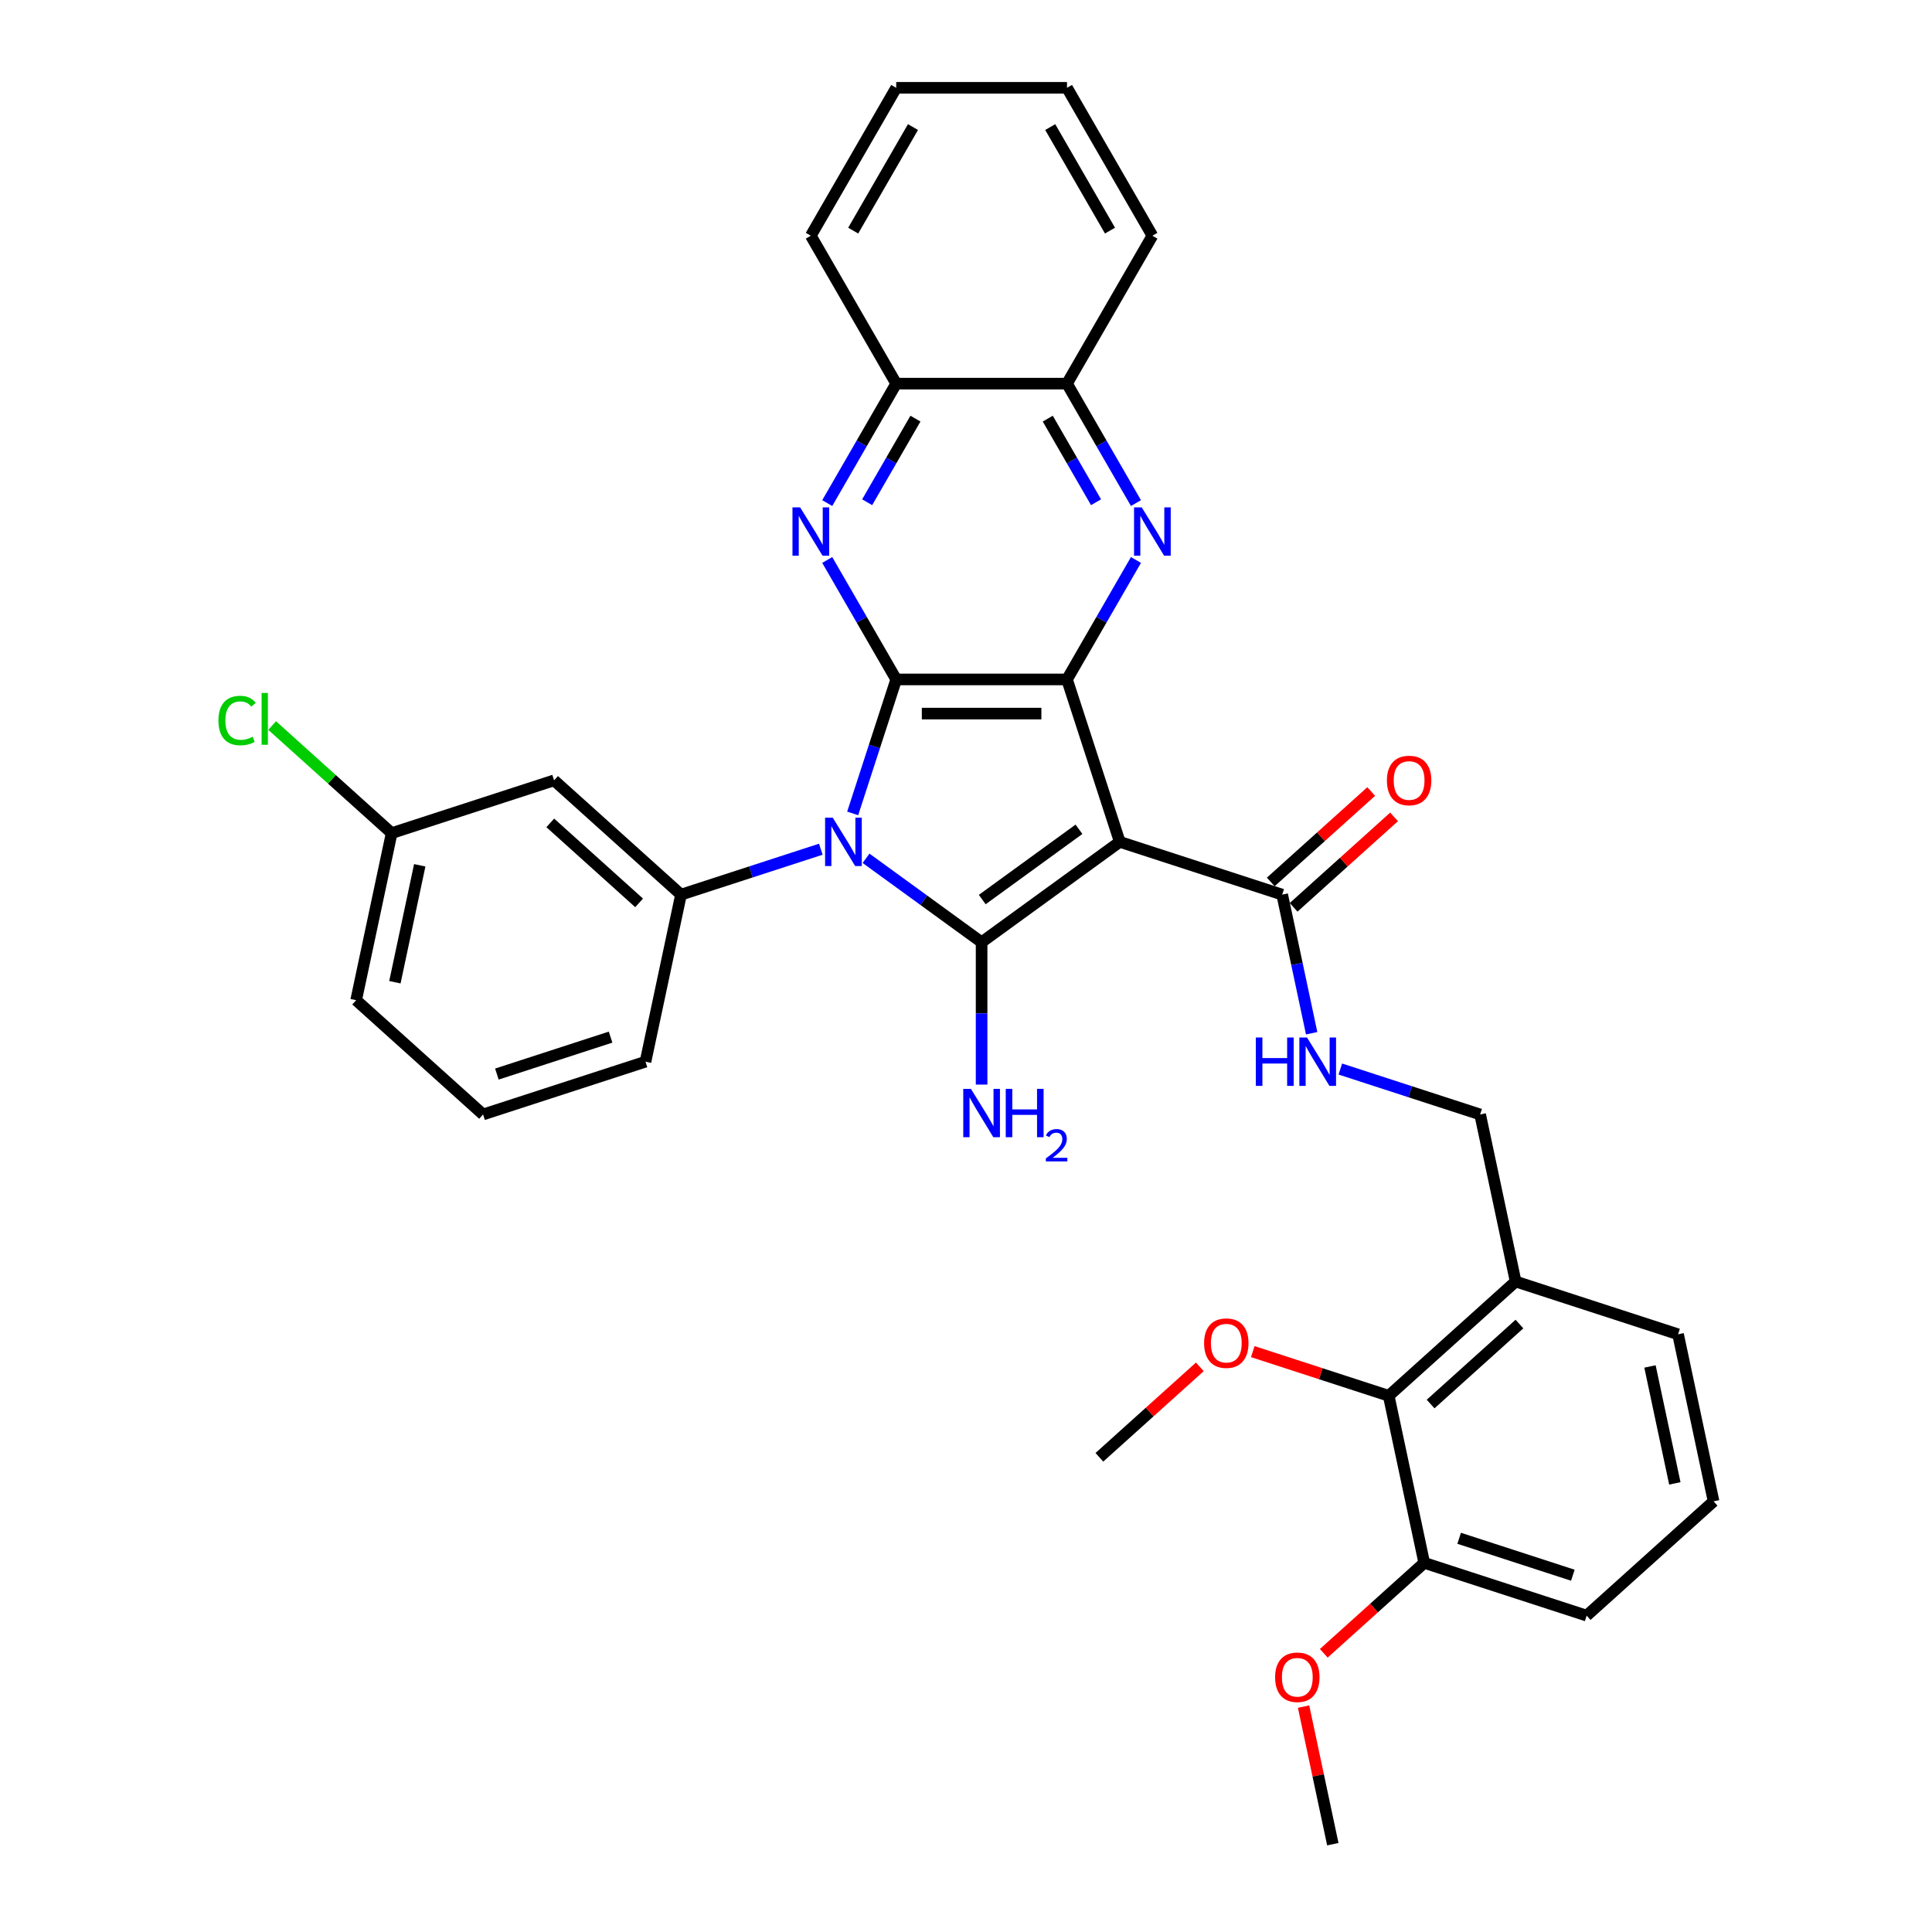<?xml version='1.0' encoding='iso-8859-1'?>
<svg version='1.1' baseProfile='full'
              xmlns='http://www.w3.org/2000/svg'
                      xmlns:rdkit='http://www.rdkit.org/xml'
                      xmlns:xlink='http://www.w3.org/1999/xlink'
                  xml:space='preserve'
width='1000px' height='1000px' viewBox='0 0 1000 1000'>
<!-- END OF HEADER -->
<rect style='opacity:1.0;fill:#FFFFFF;stroke:none' width='1000' height='1000' x='0' y='0'> </rect>
<path class='bond-0' d='M 448.263,444.25 L 478.169,465.978' style='fill:none;fill-rule:evenodd;stroke:#0000FF;stroke-width:6px;stroke-linecap:butt;stroke-linejoin:miter;stroke-opacity:1' />
<path class='bond-0' d='M 478.169,465.978 L 508.075,487.706' style='fill:none;fill-rule:evenodd;stroke:#000000;stroke-width:6px;stroke-linecap:butt;stroke-linejoin:miter;stroke-opacity:1' />
<path class='bond-2' d='M 441.345,421.019 L 452.61,386.347' style='fill:none;fill-rule:evenodd;stroke:#0000FF;stroke-width:6px;stroke-linecap:butt;stroke-linejoin:miter;stroke-opacity:1' />
<path class='bond-2' d='M 452.61,386.347 L 463.876,351.675' style='fill:none;fill-rule:evenodd;stroke:#000000;stroke-width:6px;stroke-linecap:butt;stroke-linejoin:miter;stroke-opacity:1' />
<path class='bond-6' d='M 424.856,439.549 L 388.672,451.306' style='fill:none;fill-rule:evenodd;stroke:#0000FF;stroke-width:6px;stroke-linecap:butt;stroke-linejoin:miter;stroke-opacity:1' />
<path class='bond-6' d='M 388.672,451.306 L 352.488,463.063' style='fill:none;fill-rule:evenodd;stroke:#000000;stroke-width:6px;stroke-linecap:butt;stroke-linejoin:miter;stroke-opacity:1' />
<path class='bond-1' d='M 508.075,487.706 L 579.591,435.747' style='fill:none;fill-rule:evenodd;stroke:#000000;stroke-width:6px;stroke-linecap:butt;stroke-linejoin:miter;stroke-opacity:1' />
<path class='bond-1' d='M 508.411,465.609 L 558.472,429.237' style='fill:none;fill-rule:evenodd;stroke:#000000;stroke-width:6px;stroke-linecap:butt;stroke-linejoin:miter;stroke-opacity:1' />
<path class='bond-14' d='M 508.075,487.706 L 508.075,524.541' style='fill:none;fill-rule:evenodd;stroke:#000000;stroke-width:6px;stroke-linecap:butt;stroke-linejoin:miter;stroke-opacity:1' />
<path class='bond-14' d='M 508.075,524.541 L 508.075,561.377' style='fill:none;fill-rule:evenodd;stroke:#0000FF;stroke-width:6px;stroke-linecap:butt;stroke-linejoin:miter;stroke-opacity:1' />
<path class='bond-7' d='M 579.591,435.747 L 663.662,463.063' style='fill:none;fill-rule:evenodd;stroke:#000000;stroke-width:6px;stroke-linecap:butt;stroke-linejoin:miter;stroke-opacity:1' />
<path class='bond-34' d='M 579.591,435.747 L 552.274,351.675' style='fill:none;fill-rule:evenodd;stroke:#000000;stroke-width:6px;stroke-linecap:butt;stroke-linejoin:miter;stroke-opacity:1' />
<path class='bond-3' d='M 463.876,351.675 L 552.274,351.675' style='fill:none;fill-rule:evenodd;stroke:#000000;stroke-width:6px;stroke-linecap:butt;stroke-linejoin:miter;stroke-opacity:1' />
<path class='bond-3' d='M 477.136,369.355 L 539.014,369.355' style='fill:none;fill-rule:evenodd;stroke:#000000;stroke-width:6px;stroke-linecap:butt;stroke-linejoin:miter;stroke-opacity:1' />
<path class='bond-4' d='M 463.876,351.675 L 446.028,320.761' style='fill:none;fill-rule:evenodd;stroke:#000000;stroke-width:6px;stroke-linecap:butt;stroke-linejoin:miter;stroke-opacity:1' />
<path class='bond-4' d='M 446.028,320.761 L 428.18,289.847' style='fill:none;fill-rule:evenodd;stroke:#0000FF;stroke-width:6px;stroke-linecap:butt;stroke-linejoin:miter;stroke-opacity:1' />
<path class='bond-5' d='M 552.274,351.675 L 570.122,320.761' style='fill:none;fill-rule:evenodd;stroke:#000000;stroke-width:6px;stroke-linecap:butt;stroke-linejoin:miter;stroke-opacity:1' />
<path class='bond-5' d='M 570.122,320.761 L 587.971,289.847' style='fill:none;fill-rule:evenodd;stroke:#0000FF;stroke-width:6px;stroke-linecap:butt;stroke-linejoin:miter;stroke-opacity:1' />
<path class='bond-8' d='M 428.18,260.393 L 446.028,229.479' style='fill:none;fill-rule:evenodd;stroke:#0000FF;stroke-width:6px;stroke-linecap:butt;stroke-linejoin:miter;stroke-opacity:1' />
<path class='bond-8' d='M 446.028,229.479 L 463.876,198.565' style='fill:none;fill-rule:evenodd;stroke:#000000;stroke-width:6px;stroke-linecap:butt;stroke-linejoin:miter;stroke-opacity:1' />
<path class='bond-8' d='M 448.845,259.958 L 461.339,238.319' style='fill:none;fill-rule:evenodd;stroke:#0000FF;stroke-width:6px;stroke-linecap:butt;stroke-linejoin:miter;stroke-opacity:1' />
<path class='bond-8' d='M 461.339,238.319 L 473.833,216.679' style='fill:none;fill-rule:evenodd;stroke:#000000;stroke-width:6px;stroke-linecap:butt;stroke-linejoin:miter;stroke-opacity:1' />
<path class='bond-36' d='M 587.971,260.393 L 570.122,229.479' style='fill:none;fill-rule:evenodd;stroke:#0000FF;stroke-width:6px;stroke-linecap:butt;stroke-linejoin:miter;stroke-opacity:1' />
<path class='bond-36' d='M 570.122,229.479 L 552.274,198.565' style='fill:none;fill-rule:evenodd;stroke:#000000;stroke-width:6px;stroke-linecap:butt;stroke-linejoin:miter;stroke-opacity:1' />
<path class='bond-36' d='M 567.305,259.958 L 554.811,238.319' style='fill:none;fill-rule:evenodd;stroke:#0000FF;stroke-width:6px;stroke-linecap:butt;stroke-linejoin:miter;stroke-opacity:1' />
<path class='bond-36' d='M 554.811,238.319 L 542.318,216.679' style='fill:none;fill-rule:evenodd;stroke:#000000;stroke-width:6px;stroke-linecap:butt;stroke-linejoin:miter;stroke-opacity:1' />
<path class='bond-11' d='M 352.488,463.063 L 286.795,403.913' style='fill:none;fill-rule:evenodd;stroke:#000000;stroke-width:6px;stroke-linecap:butt;stroke-linejoin:miter;stroke-opacity:1' />
<path class='bond-11' d='M 330.804,467.329 L 284.819,425.924' style='fill:none;fill-rule:evenodd;stroke:#000000;stroke-width:6px;stroke-linecap:butt;stroke-linejoin:miter;stroke-opacity:1' />
<path class='bond-20' d='M 352.488,463.063 L 334.109,549.53' style='fill:none;fill-rule:evenodd;stroke:#000000;stroke-width:6px;stroke-linecap:butt;stroke-linejoin:miter;stroke-opacity:1' />
<path class='bond-10' d='M 663.662,463.063 L 671.287,498.933' style='fill:none;fill-rule:evenodd;stroke:#000000;stroke-width:6px;stroke-linecap:butt;stroke-linejoin:miter;stroke-opacity:1' />
<path class='bond-10' d='M 671.287,498.933 L 678.911,534.802' style='fill:none;fill-rule:evenodd;stroke:#0000FF;stroke-width:6px;stroke-linecap:butt;stroke-linejoin:miter;stroke-opacity:1' />
<path class='bond-16' d='M 669.577,469.632 L 695.573,446.226' style='fill:none;fill-rule:evenodd;stroke:#000000;stroke-width:6px;stroke-linecap:butt;stroke-linejoin:miter;stroke-opacity:1' />
<path class='bond-16' d='M 695.573,446.226 L 721.568,422.82' style='fill:none;fill-rule:evenodd;stroke:#FF0000;stroke-width:6px;stroke-linecap:butt;stroke-linejoin:miter;stroke-opacity:1' />
<path class='bond-16' d='M 657.747,456.494 L 683.743,433.087' style='fill:none;fill-rule:evenodd;stroke:#000000;stroke-width:6px;stroke-linecap:butt;stroke-linejoin:miter;stroke-opacity:1' />
<path class='bond-16' d='M 683.743,433.087 L 709.738,409.681' style='fill:none;fill-rule:evenodd;stroke:#FF0000;stroke-width:6px;stroke-linecap:butt;stroke-linejoin:miter;stroke-opacity:1' />
<path class='bond-9' d='M 463.876,198.565 L 552.274,198.565' style='fill:none;fill-rule:evenodd;stroke:#000000;stroke-width:6px;stroke-linecap:butt;stroke-linejoin:miter;stroke-opacity:1' />
<path class='bond-28' d='M 463.876,198.565 L 419.677,122.01' style='fill:none;fill-rule:evenodd;stroke:#000000;stroke-width:6px;stroke-linecap:butt;stroke-linejoin:miter;stroke-opacity:1' />
<path class='bond-27' d='M 552.274,198.565 L 596.473,122.01' style='fill:none;fill-rule:evenodd;stroke:#000000;stroke-width:6px;stroke-linecap:butt;stroke-linejoin:miter;stroke-opacity:1' />
<path class='bond-15' d='M 693.745,553.332 L 729.929,565.089' style='fill:none;fill-rule:evenodd;stroke:#0000FF;stroke-width:6px;stroke-linecap:butt;stroke-linejoin:miter;stroke-opacity:1' />
<path class='bond-15' d='M 729.929,565.089 L 766.113,576.846' style='fill:none;fill-rule:evenodd;stroke:#000000;stroke-width:6px;stroke-linecap:butt;stroke-linejoin:miter;stroke-opacity:1' />
<path class='bond-18' d='M 286.795,403.913 L 202.723,431.23' style='fill:none;fill-rule:evenodd;stroke:#000000;stroke-width:6px;stroke-linecap:butt;stroke-linejoin:miter;stroke-opacity:1' />
<path class='bond-12' d='M 718.799,722.463 L 784.492,663.313' style='fill:none;fill-rule:evenodd;stroke:#000000;stroke-width:6px;stroke-linecap:butt;stroke-linejoin:miter;stroke-opacity:1' />
<path class='bond-12' d='M 740.483,726.729 L 786.468,685.324' style='fill:none;fill-rule:evenodd;stroke:#000000;stroke-width:6px;stroke-linecap:butt;stroke-linejoin:miter;stroke-opacity:1' />
<path class='bond-17' d='M 718.799,722.463 L 737.178,808.929' style='fill:none;fill-rule:evenodd;stroke:#000000;stroke-width:6px;stroke-linecap:butt;stroke-linejoin:miter;stroke-opacity:1' />
<path class='bond-19' d='M 718.799,722.463 L 683.614,711.03' style='fill:none;fill-rule:evenodd;stroke:#000000;stroke-width:6px;stroke-linecap:butt;stroke-linejoin:miter;stroke-opacity:1' />
<path class='bond-19' d='M 683.614,711.03 L 648.43,699.598' style='fill:none;fill-rule:evenodd;stroke:#FF0000;stroke-width:6px;stroke-linecap:butt;stroke-linejoin:miter;stroke-opacity:1' />
<path class='bond-13' d='M 784.492,663.313 L 766.113,576.846' style='fill:none;fill-rule:evenodd;stroke:#000000;stroke-width:6px;stroke-linecap:butt;stroke-linejoin:miter;stroke-opacity:1' />
<path class='bond-23' d='M 784.492,663.313 L 868.564,690.629' style='fill:none;fill-rule:evenodd;stroke:#000000;stroke-width:6px;stroke-linecap:butt;stroke-linejoin:miter;stroke-opacity:1' />
<path class='bond-22' d='M 737.178,808.929 L 711.183,832.335' style='fill:none;fill-rule:evenodd;stroke:#000000;stroke-width:6px;stroke-linecap:butt;stroke-linejoin:miter;stroke-opacity:1' />
<path class='bond-22' d='M 711.183,832.335 L 685.188,855.742' style='fill:none;fill-rule:evenodd;stroke:#FF0000;stroke-width:6px;stroke-linecap:butt;stroke-linejoin:miter;stroke-opacity:1' />
<path class='bond-38' d='M 737.178,808.929 L 821.25,836.246' style='fill:none;fill-rule:evenodd;stroke:#000000;stroke-width:6px;stroke-linecap:butt;stroke-linejoin:miter;stroke-opacity:1' />
<path class='bond-38' d='M 755.253,796.212 L 814.103,815.334' style='fill:none;fill-rule:evenodd;stroke:#000000;stroke-width:6px;stroke-linecap:butt;stroke-linejoin:miter;stroke-opacity:1' />
<path class='bond-21' d='M 202.723,431.23 L 171.795,403.382' style='fill:none;fill-rule:evenodd;stroke:#000000;stroke-width:6px;stroke-linecap:butt;stroke-linejoin:miter;stroke-opacity:1' />
<path class='bond-21' d='M 171.795,403.382 L 140.867,375.534' style='fill:none;fill-rule:evenodd;stroke:#00CC00;stroke-width:6px;stroke-linecap:butt;stroke-linejoin:miter;stroke-opacity:1' />
<path class='bond-35' d='M 202.723,431.23 L 184.344,517.696' style='fill:none;fill-rule:evenodd;stroke:#000000;stroke-width:6px;stroke-linecap:butt;stroke-linejoin:miter;stroke-opacity:1' />
<path class='bond-35' d='M 217.26,447.875 L 204.395,508.402' style='fill:none;fill-rule:evenodd;stroke:#000000;stroke-width:6px;stroke-linecap:butt;stroke-linejoin:miter;stroke-opacity:1' />
<path class='bond-30' d='M 621.026,707.483 L 595.031,730.89' style='fill:none;fill-rule:evenodd;stroke:#FF0000;stroke-width:6px;stroke-linecap:butt;stroke-linejoin:miter;stroke-opacity:1' />
<path class='bond-30' d='M 595.031,730.89 L 569.035,754.296' style='fill:none;fill-rule:evenodd;stroke:#000000;stroke-width:6px;stroke-linecap:butt;stroke-linejoin:miter;stroke-opacity:1' />
<path class='bond-24' d='M 334.109,549.53 L 250.037,576.846' style='fill:none;fill-rule:evenodd;stroke:#000000;stroke-width:6px;stroke-linecap:butt;stroke-linejoin:miter;stroke-opacity:1' />
<path class='bond-24' d='M 316.035,536.813 L 257.185,555.934' style='fill:none;fill-rule:evenodd;stroke:#000000;stroke-width:6px;stroke-linecap:butt;stroke-linejoin:miter;stroke-opacity:1' />
<path class='bond-31' d='M 674.729,883.337 L 682.297,918.941' style='fill:none;fill-rule:evenodd;stroke:#FF0000;stroke-width:6px;stroke-linecap:butt;stroke-linejoin:miter;stroke-opacity:1' />
<path class='bond-31' d='M 682.297,918.941 L 689.865,954.545' style='fill:none;fill-rule:evenodd;stroke:#000000;stroke-width:6px;stroke-linecap:butt;stroke-linejoin:miter;stroke-opacity:1' />
<path class='bond-25' d='M 868.564,690.629 L 886.943,777.096' style='fill:none;fill-rule:evenodd;stroke:#000000;stroke-width:6px;stroke-linecap:butt;stroke-linejoin:miter;stroke-opacity:1' />
<path class='bond-25' d='M 854.027,707.275 L 866.893,767.801' style='fill:none;fill-rule:evenodd;stroke:#000000;stroke-width:6px;stroke-linecap:butt;stroke-linejoin:miter;stroke-opacity:1' />
<path class='bond-29' d='M 250.037,576.846 L 184.344,517.696' style='fill:none;fill-rule:evenodd;stroke:#000000;stroke-width:6px;stroke-linecap:butt;stroke-linejoin:miter;stroke-opacity:1' />
<path class='bond-26' d='M 886.943,777.096 L 821.25,836.246' style='fill:none;fill-rule:evenodd;stroke:#000000;stroke-width:6px;stroke-linecap:butt;stroke-linejoin:miter;stroke-opacity:1' />
<path class='bond-37' d='M 596.473,122.01 L 552.274,45.455' style='fill:none;fill-rule:evenodd;stroke:#000000;stroke-width:6px;stroke-linecap:butt;stroke-linejoin:miter;stroke-opacity:1' />
<path class='bond-37' d='M 574.532,119.366 L 543.593,65.778' style='fill:none;fill-rule:evenodd;stroke:#000000;stroke-width:6px;stroke-linecap:butt;stroke-linejoin:miter;stroke-opacity:1' />
<path class='bond-33' d='M 419.677,122.01 L 463.876,45.455' style='fill:none;fill-rule:evenodd;stroke:#000000;stroke-width:6px;stroke-linecap:butt;stroke-linejoin:miter;stroke-opacity:1' />
<path class='bond-33' d='M 441.618,119.366 L 472.557,65.778' style='fill:none;fill-rule:evenodd;stroke:#000000;stroke-width:6px;stroke-linecap:butt;stroke-linejoin:miter;stroke-opacity:1' />
<path class='bond-32' d='M 552.274,45.455 L 463.876,45.455' style='fill:none;fill-rule:evenodd;stroke:#000000;stroke-width:6px;stroke-linecap:butt;stroke-linejoin:miter;stroke-opacity:1' />
<path  class='atom-0' d='M 431.026 423.229
L 439.229 436.489
Q 440.042 437.797, 441.351 440.166
Q 442.659 442.536, 442.73 442.677
L 442.73 423.229
L 446.053 423.229
L 446.053 448.264
L 442.624 448.264
L 433.819 433.766
Q 432.794 432.069, 431.698 430.124
Q 430.637 428.18, 430.319 427.579
L 430.319 448.264
L 427.065 448.264
L 427.065 423.229
L 431.026 423.229
' fill='#0000FF'/>
<path  class='atom-5' d='M 414.143 262.603
L 422.347 275.862
Q 423.16 277.171, 424.468 279.54
Q 425.776 281.909, 425.847 282.05
L 425.847 262.603
L 429.171 262.603
L 429.171 287.637
L 425.741 287.637
L 416.937 273.14
Q 415.911 271.442, 414.815 269.498
Q 413.754 267.553, 413.436 266.952
L 413.436 287.637
L 410.183 287.637
L 410.183 262.603
L 414.143 262.603
' fill='#0000FF'/>
<path  class='atom-6' d='M 590.94 262.603
L 599.143 275.862
Q 599.956 277.171, 601.264 279.54
Q 602.573 281.909, 602.643 282.05
L 602.643 262.603
L 605.967 262.603
L 605.967 287.637
L 602.537 287.637
L 593.733 273.14
Q 592.708 271.442, 591.611 269.498
Q 590.551 267.553, 590.232 266.952
L 590.232 287.637
L 586.979 287.637
L 586.979 262.603
L 590.94 262.603
' fill='#0000FF'/>
<path  class='atom-11' d='M 650.024 537.012
L 653.418 537.012
L 653.418 547.656
L 666.218 547.656
L 666.218 537.012
L 669.613 537.012
L 669.613 562.047
L 666.218 562.047
L 666.218 550.484
L 653.418 550.484
L 653.418 562.047
L 650.024 562.047
L 650.024 537.012
' fill='#0000FF'/>
<path  class='atom-11' d='M 676.508 537.012
L 684.711 550.272
Q 685.524 551.58, 686.833 553.949
Q 688.141 556.319, 688.212 556.46
L 688.212 537.012
L 691.535 537.012
L 691.535 562.047
L 688.106 562.047
L 679.301 547.549
Q 678.276 545.852, 677.18 543.907
Q 676.119 541.963, 675.801 541.362
L 675.801 562.047
L 672.547 562.047
L 672.547 537.012
L 676.508 537.012
' fill='#0000FF'/>
<path  class='atom-15' d='M 502.541 563.587
L 510.745 576.846
Q 511.558 578.155, 512.866 580.524
Q 514.175 582.893, 514.245 583.034
L 514.245 563.587
L 517.569 563.587
L 517.569 588.621
L 514.139 588.621
L 505.335 574.124
Q 504.309 572.427, 503.213 570.482
Q 502.152 568.537, 501.834 567.936
L 501.834 588.621
L 498.581 588.621
L 498.581 563.587
L 502.541 563.587
' fill='#0000FF'/>
<path  class='atom-15' d='M 520.575 563.587
L 523.969 563.587
L 523.969 574.23
L 536.769 574.23
L 536.769 563.587
L 540.164 563.587
L 540.164 588.621
L 536.769 588.621
L 536.769 577.059
L 523.969 577.059
L 523.969 588.621
L 520.575 588.621
L 520.575 563.587
' fill='#0000FF'/>
<path  class='atom-15' d='M 541.377 587.743
Q 541.984 586.179, 543.431 585.316
Q 544.878 584.429, 546.885 584.429
Q 549.382 584.429, 550.782 585.782
Q 552.182 587.136, 552.182 589.54
Q 552.182 591.99, 550.362 594.277
Q 548.565 596.564, 544.831 599.271
L 552.462 599.271
L 552.462 601.138
L 541.33 601.138
L 541.33 599.575
Q 544.411 597.381, 546.231 595.747
Q 548.075 594.114, 548.962 592.644
Q 549.849 591.173, 549.849 589.656
Q 549.849 588.069, 549.055 587.183
Q 548.262 586.296, 546.885 586.296
Q 545.555 586.296, 544.668 586.833
Q 543.781 587.369, 543.151 588.56
L 541.377 587.743
' fill='#0000FF'/>
<path  class='atom-17' d='M 717.863 403.984
Q 717.863 397.973, 720.833 394.614
Q 723.804 391.255, 729.355 391.255
Q 734.906 391.255, 737.877 394.614
Q 740.847 397.973, 740.847 403.984
Q 740.847 410.066, 737.841 413.531
Q 734.836 416.961, 729.355 416.961
Q 723.839 416.961, 720.833 413.531
Q 717.863 410.101, 717.863 403.984
M 729.355 414.132
Q 733.174 414.132, 735.225 411.586
Q 737.311 409.005, 737.311 403.984
Q 737.311 399.069, 735.225 396.594
Q 733.174 394.083, 729.355 394.083
Q 725.536 394.083, 723.45 396.558
Q 721.399 399.034, 721.399 403.984
Q 721.399 409.04, 723.45 411.586
Q 725.536 414.132, 729.355 414.132
' fill='#FF0000'/>
<path  class='atom-20' d='M 623.236 695.217
Q 623.236 689.206, 626.206 685.847
Q 629.176 682.487, 634.728 682.487
Q 640.279 682.487, 643.249 685.847
Q 646.22 689.206, 646.22 695.217
Q 646.22 701.299, 643.214 704.764
Q 640.208 708.194, 634.728 708.194
Q 629.212 708.194, 626.206 704.764
Q 623.236 701.334, 623.236 695.217
M 634.728 705.365
Q 638.547 705.365, 640.597 702.819
Q 642.684 700.238, 642.684 695.217
Q 642.684 690.302, 640.597 687.827
Q 638.547 685.316, 634.728 685.316
Q 630.909 685.316, 628.823 687.791
Q 626.772 690.266, 626.772 695.217
Q 626.772 700.273, 628.823 702.819
Q 630.909 705.365, 634.728 705.365
' fill='#FF0000'/>
<path  class='atom-22' d='M 113.057 372.946
Q 113.057 366.723, 115.957 363.47
Q 118.891 360.181, 124.443 360.181
Q 129.605 360.181, 132.363 363.823
L 130.03 365.733
Q 128.014 363.081, 124.443 363.081
Q 120.659 363.081, 118.644 365.627
Q 116.664 368.137, 116.664 372.946
Q 116.664 377.896, 118.715 380.442
Q 120.801 382.988, 124.832 382.988
Q 127.59 382.988, 130.808 381.326
L 131.798 383.978
Q 130.489 384.827, 128.509 385.322
Q 126.529 385.817, 124.337 385.817
Q 118.891 385.817, 115.957 382.493
Q 113.057 379.169, 113.057 372.946
' fill='#00CC00'/>
<path  class='atom-22' d='M 135.404 358.661
L 138.657 358.661
L 138.657 385.499
L 135.404 385.499
L 135.404 358.661
' fill='#00CC00'/>
<path  class='atom-23' d='M 659.994 868.15
Q 659.994 862.139, 662.964 858.779
Q 665.934 855.42, 671.486 855.42
Q 677.037 855.42, 680.007 858.779
Q 682.978 862.139, 682.978 868.15
Q 682.978 874.231, 679.972 877.697
Q 676.967 881.127, 671.486 881.127
Q 665.97 881.127, 662.964 877.697
Q 659.994 874.267, 659.994 868.15
M 671.486 878.298
Q 675.305 878.298, 677.355 875.752
Q 679.442 873.171, 679.442 868.15
Q 679.442 863.235, 677.355 860.76
Q 675.305 858.249, 671.486 858.249
Q 667.667 858.249, 665.581 860.724
Q 663.53 863.199, 663.53 868.15
Q 663.53 873.206, 665.581 875.752
Q 667.667 878.298, 671.486 878.298
' fill='#FF0000'/>
</svg>
